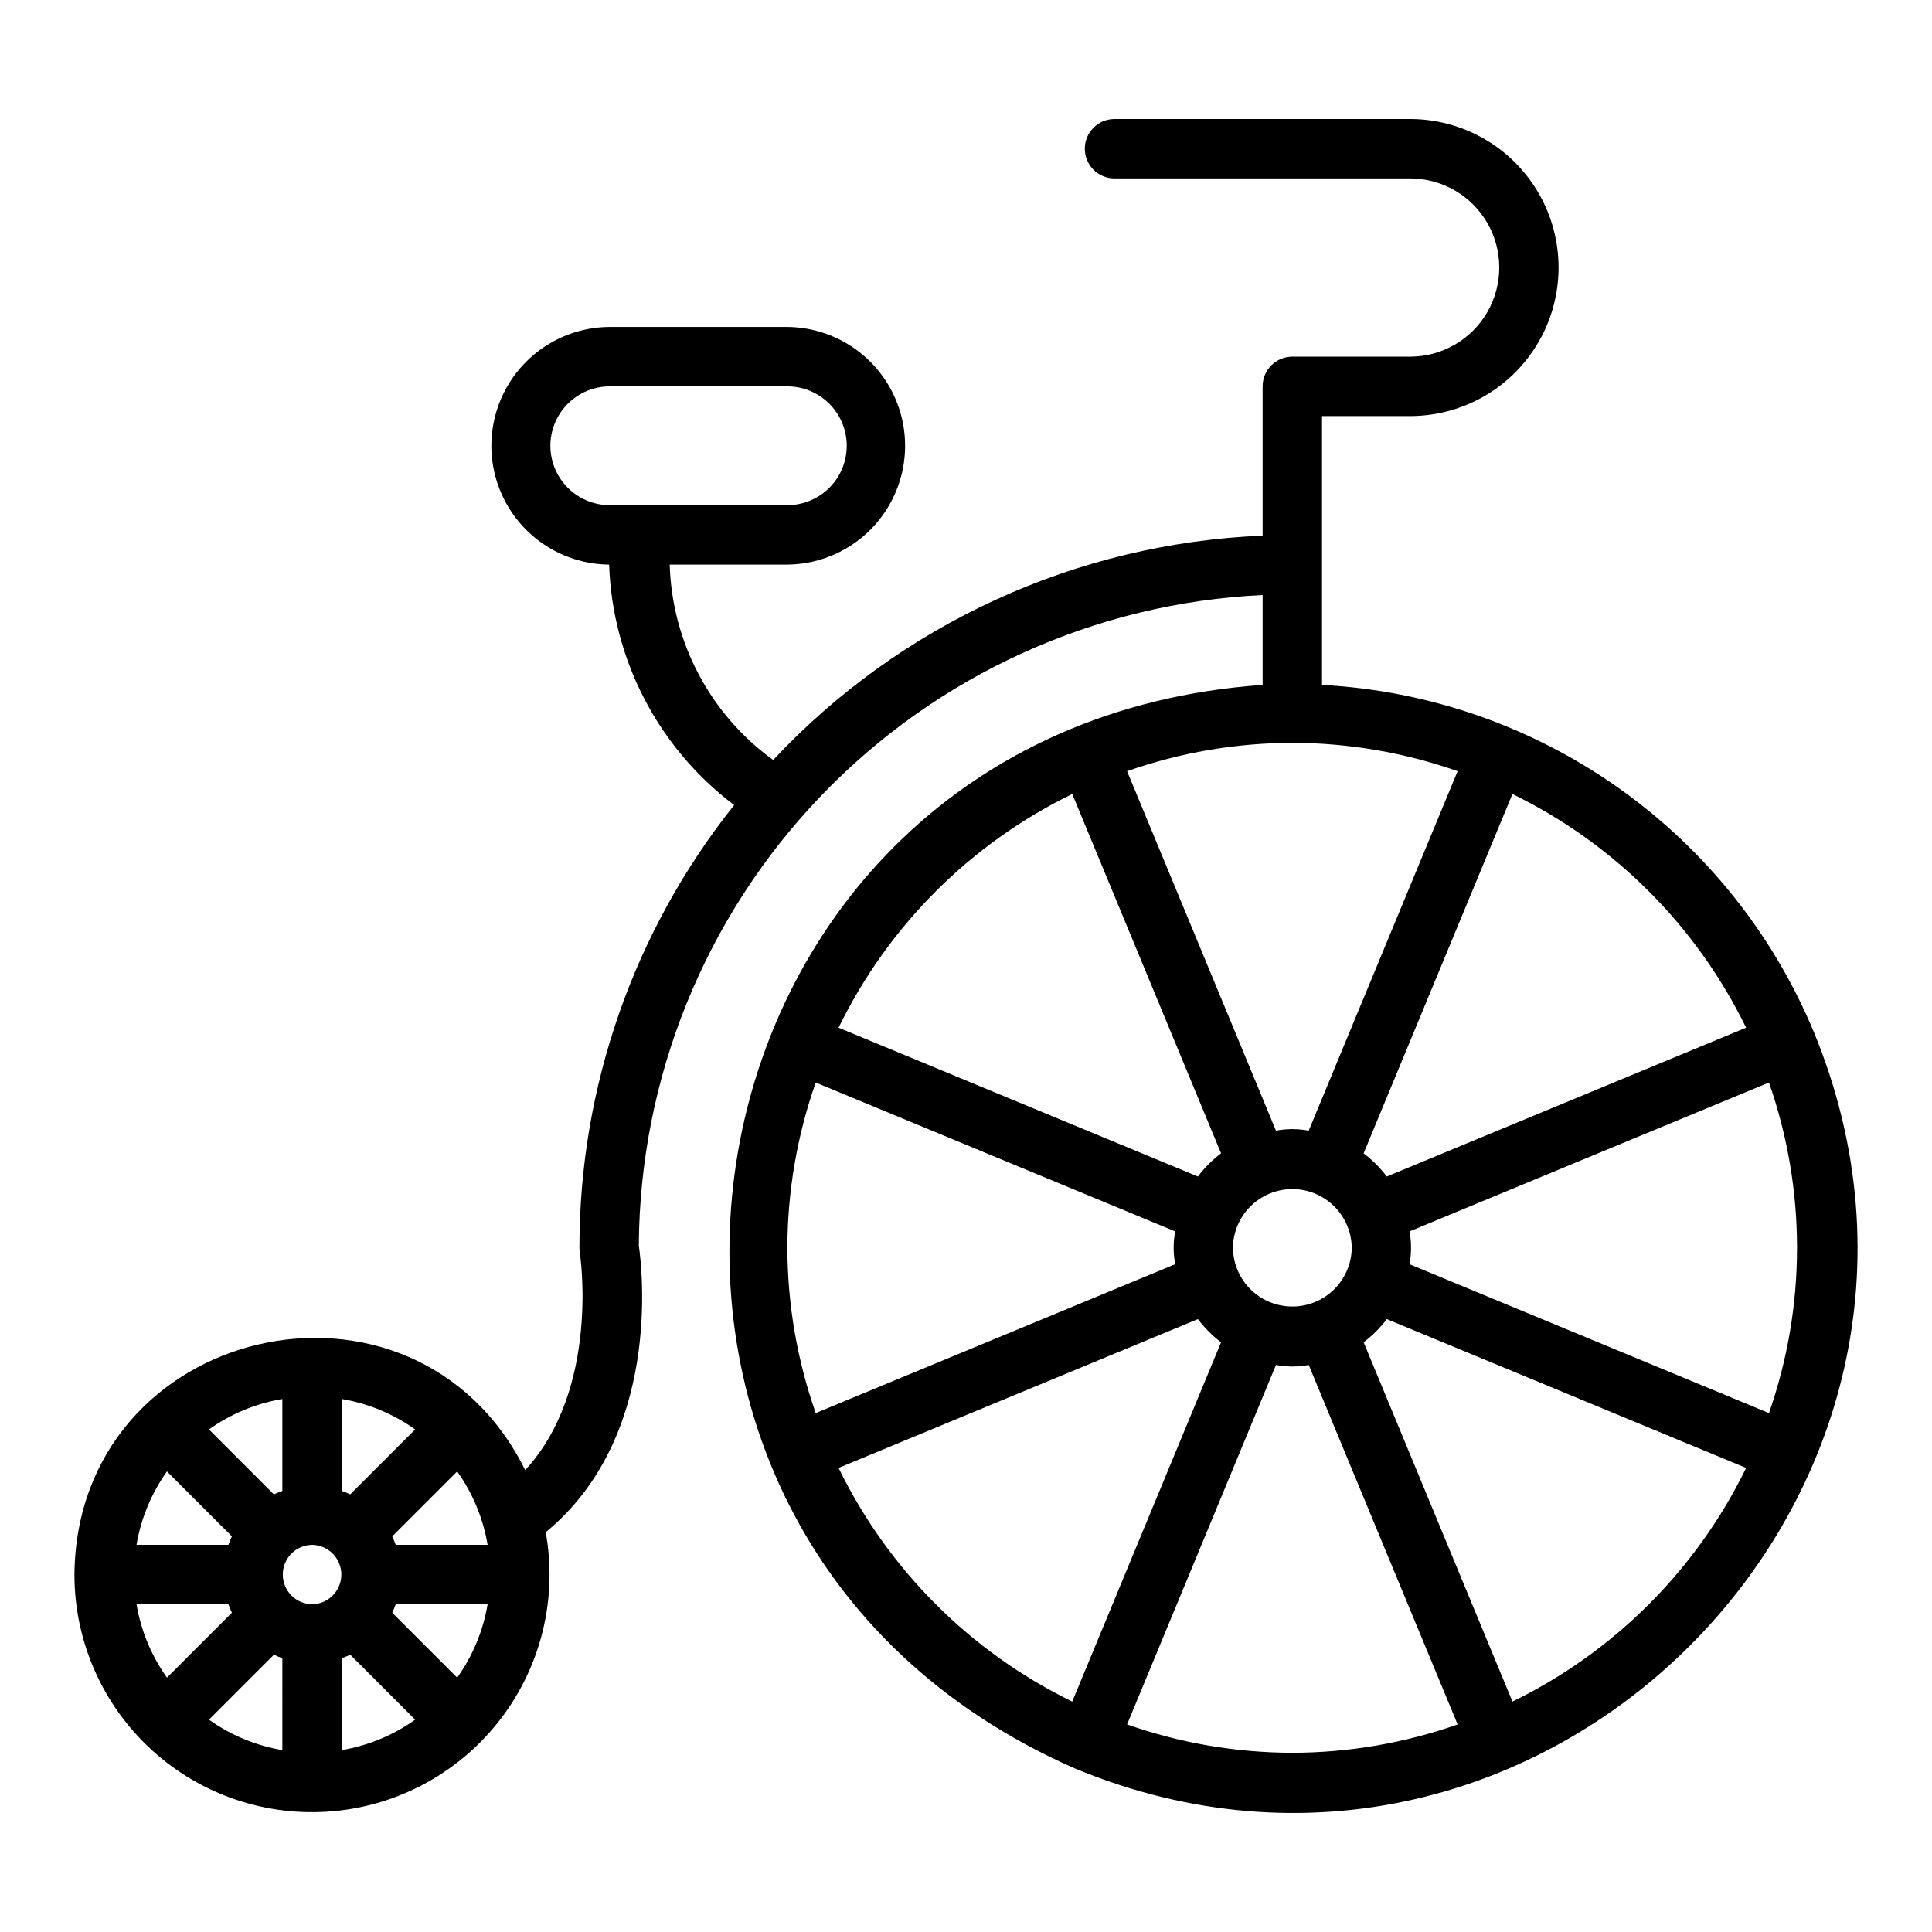 <?xml version="1.0" encoding="UTF-8"?>
<!-- Uploaded to: ICON Repo, www.iconrepo.com, Generator: ICON Repo Mixer Tools -->
<svg fill="#000000" width="800px" height="800px" version="1.1" viewBox="144 144 512 512" xmlns="http://www.w3.org/2000/svg">
 <path d="m494.35 325.51v-71.246h23.617c13.992-0.105 26.879-7.633 33.844-19.766 6.965-12.137 6.965-27.059 0-39.191-6.969-12.137-19.852-19.66-33.844-19.766h-78.719c-4.305 0.062-7.762 3.57-7.762 7.871 0 4.305 3.457 7.812 7.762 7.875h78.719c8.375 0.094 16.074 4.613 20.234 11.883 4.156 7.269 4.156 16.195-0.004 23.465-4.16 7.266-11.855 11.789-20.23 11.883h-31.488c-2.086 0-4.09 0.828-5.566 2.305-1.477 1.477-2.305 3.481-2.305 5.566v39.562c-49.359 2.043-95.941 23.395-129.71 59.449-16.684-12.066-26.812-31.199-27.422-51.777h31.18c11.184-0.102 21.473-6.125 27.035-15.824 5.562-9.703 5.562-21.629 0-31.328-5.562-9.703-15.852-15.727-27.035-15.824h-47.23c-11.184 0.098-21.473 6.121-27.035 15.824s-5.562 21.625 0 31.328c5.562 9.699 15.852 15.723 27.035 15.824 0.859 25.156 13.035 48.578 33.137 63.73-26.578 33.328-41.039 74.699-41.008 117.32 0 0.43 0.035 0.855 0.102 1.277 0.062 0.395 5.488 35.973-14.469 57.641-29.504-59.359-118.87-38.73-119.46 27.676-0.008 17.68 7.422 34.547 20.469 46.48 13.043 11.93 30.508 17.824 48.117 16.242 17.605-1.582 33.738-10.496 44.449-24.559 10.711-14.066 15.016-31.988 11.855-49.383 30.684-25.191 25.602-69.586 24.676-75.965 0.242-44.438 17.52-87.09 48.277-119.16 30.758-32.074 72.648-51.129 117.04-53.23v23.816c-159.26 11.242-195.11 223.58-49.523 287.25 122.84 50.777 246.07-72.793 195.58-195.32v0.004c-10.859-26.039-28.852-48.48-51.906-64.746-23.055-16.262-50.23-25.688-78.406-27.184zm-188.93-79.121h47.23c5.625 0 10.824 3.004 13.637 7.875 2.812 4.871 2.812 10.871 0 15.742s-8.012 7.871-13.637 7.871h-47.23c-5.582-0.062-10.715-3.078-13.488-7.922-2.769-4.848-2.769-10.797 0-15.641 2.773-4.848 7.906-7.859 13.488-7.926zm-70.848 268.36c7.008 1.18 13.66 3.938 19.449 8.066l-17.207 17.207h0.004c-0.734-0.344-1.484-0.648-2.246-0.918zm-46.328 19.195 17.207 17.207c-0.348 0.734-0.652 1.484-0.918 2.25h-24.355c1.18-7.012 3.938-13.664 8.066-19.457zm-8.066 35.199h24.355c0.266 0.766 0.574 1.516 0.918 2.246l-17.207 17.207c-4.129-5.789-6.887-12.441-8.066-19.453zm38.648 38.648c-7.012-1.18-13.66-3.938-19.449-8.062l17.207-17.207h-0.004c0.734 0.344 1.484 0.648 2.246 0.914zm0-68.688c-0.762 0.27-1.512 0.574-2.246 0.918l-17.203-17.207c5.789-4.129 12.438-6.887 19.449-8.066zm7.871 30.039c-4.301-0.062-7.754-3.57-7.754-7.871 0-4.305 3.453-7.809 7.758-7.871 4.301 0.062 7.754 3.566 7.754 7.871 0 4.301-3.453 7.809-7.758 7.871zm7.871 38.648 0.004-24.355c0.762-0.266 1.512-0.57 2.246-0.914l17.207 17.207h-0.004c-5.789 4.125-12.441 6.883-19.449 8.062zm30.582-19.195-17.203-17.207c0.344-0.73 0.652-1.48 0.918-2.246h24.355c-1.18 7.012-3.938 13.664-8.066 19.453zm-16.289-35.199 0.004 0.004c-0.266-0.766-0.574-1.516-0.918-2.25l17.207-17.207c4.129 5.793 6.887 12.445 8.066 19.457zm357.87-137.05-95.223 39.445c-1.754-2.32-3.82-4.387-6.141-6.141l39.441-95.227c26.973 13.152 48.77 34.953 61.926 61.926zm-120.25-75.488c14.918 0.031 29.727 2.57 43.801 7.512l-39.461 95.266c-2.867-0.543-5.812-0.543-8.68 0l-39.457-95.266c14.074-4.941 28.879-7.481 43.797-7.512zm15.742 133.82h0.004c-0.066 5.582-3.078 10.715-7.926 13.488-4.844 2.769-10.797 2.769-15.641 0-4.844-2.773-7.859-7.906-7.922-13.488 0.062-5.582 3.078-10.711 7.922-13.484 4.848-2.773 10.797-2.773 15.641 0 4.848 2.773 7.859 7.902 7.926 13.484zm-74.074-120.26 39.441 95.227c-2.32 1.754-4.387 3.82-6.141 6.141l-95.223-39.441c13.152-26.973 34.949-48.773 61.922-61.926zm-75.492 120.26c0.031-14.918 2.57-29.727 7.512-43.801l95.266 39.457c-0.543 2.871-0.543 5.816 0 8.688l-95.266 39.461c-4.941-14.078-7.481-28.887-7.512-43.805zm75.492 120.26c-26.973-13.152-48.77-34.949-61.922-61.922l95.223-39.441c1.754 2.32 3.824 4.387 6.141 6.141zm58.332 13.566c-14.918-0.027-29.723-2.566-43.797-7.512l39.457-95.262c2.867 0.543 5.812 0.543 8.68 0l39.461 95.266c-14.074 4.941-28.883 7.481-43.801 7.508zm58.332-13.566-39.441-95.223c2.32-1.754 4.387-3.82 6.141-6.141l95.223 39.441h0.004c-13.156 26.973-34.953 48.77-61.926 61.922zm67.98-76.453-95.262-39.461c0.543-2.871 0.543-5.816 0-8.688l95.262-39.457c9.914 28.359 9.914 59.242 0 87.605z"/>
</svg>